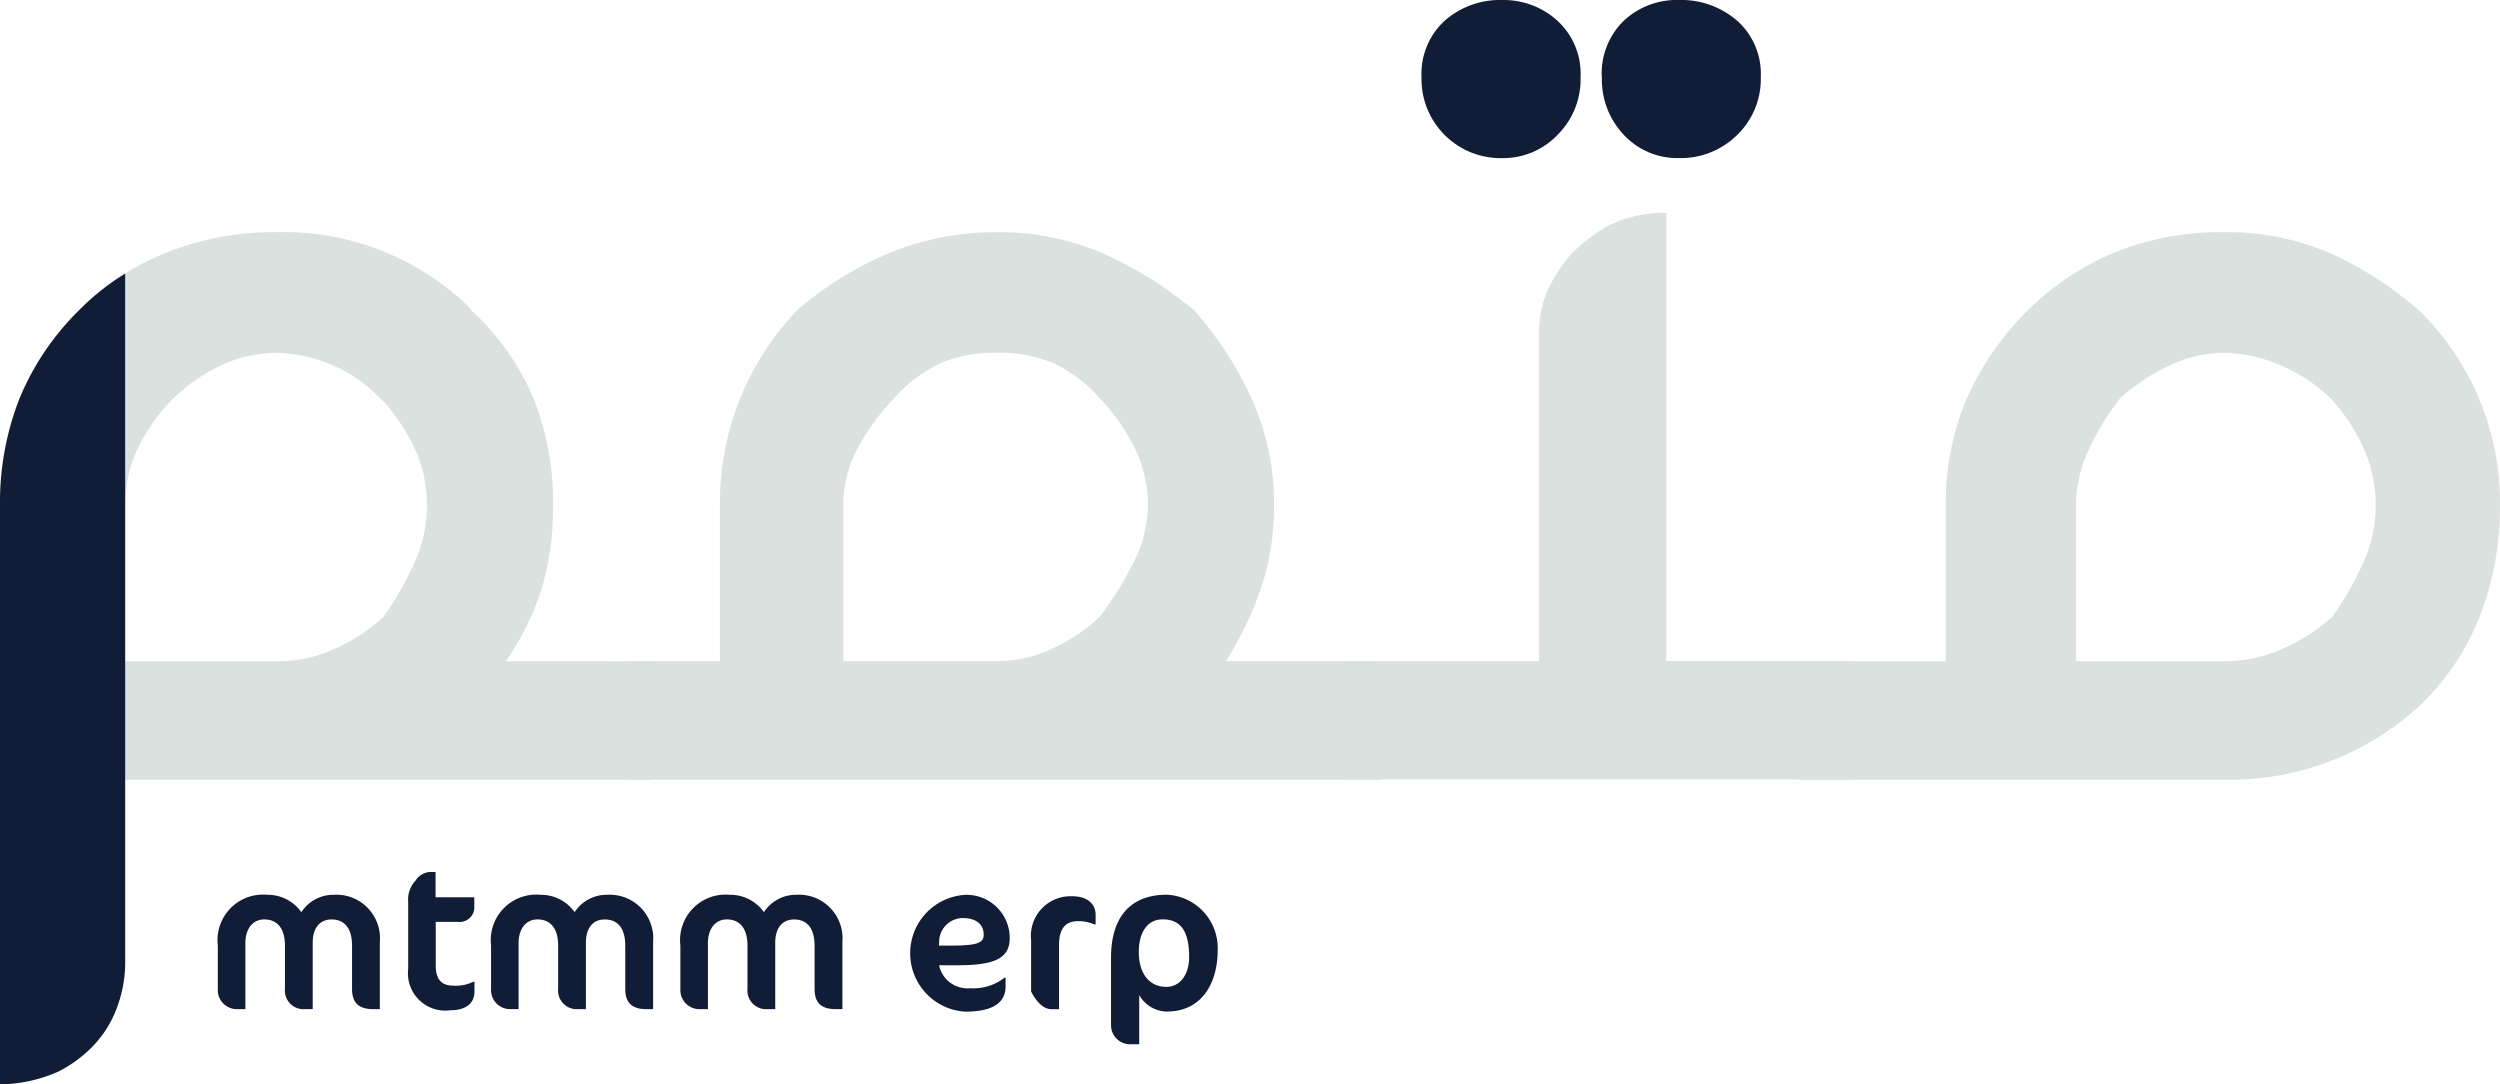 <svg id="Component_1_2" data-name="Component 1 – 2" xmlns="http://www.w3.org/2000/svg" xmlns:xlink="http://www.w3.org/1999/xlink" width="90.755" height="39.363" viewBox="0 0 90.755 39.363">
  <defs>
    <clipPath id="clip-path">
      <rect id="Rectangle_74" data-name="Rectangle 74" width="90.755" height="39.363" fill="none"/>
    </clipPath>
  </defs>
  <g id="Group_58" data-name="Group 58">
    <g id="Group_57" data-name="Group 57" clip-path="url(#clip-path)">
      <path id="Path_60" data-name="Path 60" d="M97.076,169.995a9.815,9.815,0,0,0,1.35-2.8,10.6,10.6,0,0,0,.365-2.834,10.284,10.284,0,0,0-.717-3.921,9.161,9.161,0,0,0-2.293-3.218h.037a9.636,9.636,0,0,0-7.032-2.8,10.632,10.632,0,0,0-4.022.735,10,10,0,0,0-1.507.763v8.442A4.858,4.858,0,0,1,83.7,162.3a6.716,6.716,0,0,1,1.276-1.817,6.468,6.468,0,0,1,1.8-1.244,4.821,4.821,0,0,1,2.011-.439,5.379,5.379,0,0,1,3.847,1.785v-.032a7.552,7.552,0,0,1,1.137,1.729,4.838,4.838,0,0,1,.439,2.085,4.965,4.965,0,0,1-.458,2.062,11.547,11.547,0,0,1-1.119,1.96,6.582,6.582,0,0,1-1.8,1.17,5,5,0,0,1-2.048.439h-5.53v4.3h19.1v-4.3Z" transform="translate(-78.712 -145.993)" fill="#dbe1de"/>
      <path id="Path_61" data-name="Path 61" d="M421.172,170.033V164.4a10.137,10.137,0,0,1,2.834-7.137,12.675,12.675,0,0,1,3.359-2.064,10.005,10.005,0,0,1,3.849-.735,9.521,9.521,0,0,1,3.831.752,14.051,14.051,0,0,1,3.341,2.082,12.785,12.785,0,0,1,2.117,3.271,9.307,9.307,0,0,1,.787,3.831,9.409,9.409,0,0,1-.42,2.817,12.442,12.442,0,0,1-1.329,2.816H445.1v4.3H417.848v-4.3Zm4.479,0h5.563a4.764,4.764,0,0,0,2.029-.455,6.312,6.312,0,0,0,1.714-1.155,12.016,12.016,0,0,0,1.225-1.959,4.588,4.588,0,0,0,.525-2.064,4.7,4.7,0,0,0-.455-2.064,7.657,7.657,0,0,0-1.295-1.854,5.2,5.2,0,0,0-1.662-1.259,5.069,5.069,0,0,0-2.082-.385,4.971,4.971,0,0,0-2.047.385,5.184,5.184,0,0,0-1.662,1.259,8.262,8.262,0,0,0-1.33,1.819,4.382,4.382,0,0,0-.525,2.1Z" transform="translate(-395.038 -146.032)" fill="#dbe1de"/>
      <path id="Path_62" data-name="Path 62" d="M894.06,157.917h7.067v-11.9a3.706,3.706,0,0,1,.333-1.609,5.547,5.547,0,0,1,.857-1.295,6.08,6.08,0,0,1,1.347-1.015,4.557,4.557,0,0,1,2.082-.455v16.269h6.717v4.3h-18.4Z" transform="translate(-845.255 -133.916)" fill="#dbe1de"/>
      <path id="Path_63" data-name="Path 63" d="M945.337,2.8a2.61,2.61,0,0,1,.84-2.047,3.031,3.031,0,0,1,2.1-.752,2.891,2.891,0,0,1,1.994.752,2.61,2.61,0,0,1,.84,2.047,2.848,2.848,0,0,1-.84,2.1,2.725,2.725,0,0,1-1.994.84A2.87,2.87,0,0,1,945.337,2.8" transform="translate(-893.733)" fill="#111c37"/>
      <path id="Path_64" data-name="Path 64" d="M1065.19,2.8a2.666,2.666,0,0,1,.8-2.047A2.81,2.81,0,0,1,1067.989,0a3.1,3.1,0,0,1,2.117.752,2.585,2.585,0,0,1,.857,2.047,2.819,2.819,0,0,1-.857,2.1,2.907,2.907,0,0,1-2.117.84,2.65,2.65,0,0,1-1.994-.84,2.913,2.913,0,0,1-.8-2.1" transform="translate(-1007.043)" fill="#111c37"/>
      <path id="Path_65" data-name="Path 65" d="M1195.937,174.337v-4.3h5.353V164.4a9.629,9.629,0,0,1,.77-3.919,10.551,10.551,0,0,1,2.239-3.219,9.934,9.934,0,0,1,3.114-2.064,10.123,10.123,0,0,1,3.954-.735,9.415,9.415,0,0,1,3.936.787,13.009,13.009,0,0,1,3.236,2.117,9.793,9.793,0,0,1,2.869,7.032,11,11,0,0,1-.7,3.918,8.995,8.995,0,0,1-2.169,3.289,10.167,10.167,0,0,1-7.207,2.729Zm10.077-4.3h5.353a5.207,5.207,0,0,0,2.117-.437,7.11,7.11,0,0,0,1.837-1.172,11.778,11.778,0,0,0,1.12-1.959,5.008,5.008,0,0,0,.455-2.064,5.091,5.091,0,0,0-.438-2.1,6.961,6.961,0,0,0-1.137-1.749,5.892,5.892,0,0,0-1.872-1.259,5.3,5.3,0,0,0-2.082-.455,4.588,4.588,0,0,0-1.977.472,7.166,7.166,0,0,0-1.767,1.172,9.287,9.287,0,0,0-1.137,1.854,4.846,4.846,0,0,0-.472,2.064Z" transform="translate(-1130.653 -146.032)" fill="#dbe1de"/>
      <path id="Path_66" data-name="Path 66" d="M4.545,181.864v24.992a4.65,4.65,0,0,1-.3,1.66,3.989,3.989,0,0,1-.823,1.345,4.69,4.69,0,0,1-1.313.98A5.357,5.357,0,0,1,0,211.3V190.306a10.353,10.353,0,0,1,.7-3.884A9.681,9.681,0,0,1,2.9,183.168a8.775,8.775,0,0,1,1.641-1.3" transform="translate(0 -171.936)" fill="#111c37"/>
      <path id="Path_67" data-name="Path 67" d="M150.511,599.225c-.549,0-.767-.255-.767-.737v-1.564c0-.669-.3-.955-.744-.955-.406,0-.684.286-.684.842v2.413h-.271a.676.676,0,0,1-.737-.737v-1.564c0-.669-.308-.955-.752-.955-.391,0-.684.308-.684.865v2.391H145.6a.692.692,0,0,1-.729-.737v-1.571a1.653,1.653,0,0,1,1.8-1.842,1.494,1.494,0,0,1,1.233.631,1.378,1.378,0,0,1,1.165-.631,1.582,1.582,0,0,1,1.684,1.714v2.436Z" transform="translate(-136.964 -562.591)" fill="#111c37"/>
      <path id="Path_68" data-name="Path 68" d="M271.626,580.2a.705.705,0,0,1,.474-.278h.233v.917h1.406v.413a.536.536,0,0,1-.6.481h-.8v1.586c0,.526.233.729.639.729a1.433,1.433,0,0,0,.729-.143h.038v.361c0,.414-.3.677-.887.677a1.354,1.354,0,0,1-1.519-1.5v-2.436a1.009,1.009,0,0,1,.293-.8" transform="translate(-256.521 -548.267)" fill="#111c37"/>
      <path id="Path_69" data-name="Path 69" d="M332.209,599.225c-.549,0-.767-.255-.767-.737v-1.564c0-.669-.3-.955-.744-.955-.406,0-.684.286-.684.842v2.413h-.271a.676.676,0,0,1-.737-.737v-1.564c0-.669-.308-.955-.752-.955-.391,0-.684.308-.684.865v2.391H327.3a.692.692,0,0,1-.729-.737v-1.571a1.653,1.653,0,0,1,1.8-1.842,1.493,1.493,0,0,1,1.233.631,1.379,1.379,0,0,1,1.165-.631,1.582,1.582,0,0,1,1.684,1.714v2.436Z" transform="translate(-308.744 -562.591)" fill="#111c37"/>
      <path id="Path_70" data-name="Path 70" d="M458.116,599.225c-.549,0-.767-.255-.767-.737v-1.564c0-.669-.3-.955-.744-.955-.406,0-.684.286-.684.842v2.413h-.271a.676.676,0,0,1-.737-.737v-1.564c0-.669-.308-.955-.752-.955-.391,0-.684.308-.684.865v2.391h-.271a.692.692,0,0,1-.729-.737v-1.571a1.653,1.653,0,0,1,1.8-1.842,1.493,1.493,0,0,1,1.233.631,1.379,1.379,0,0,1,1.165-.631,1.582,1.582,0,0,1,1.684,1.714v2.436Z" transform="translate(-427.778 -562.591)" fill="#111c37"/>
      <path id="Path_71" data-name="Path 71" d="M607.09,597.63h-.662a1.052,1.052,0,0,0,1.135.835,1.836,1.836,0,0,0,1.24-.383h.038v.316c0,.519-.353.917-1.466.917a2.124,2.124,0,0,1-.008-4.24,1.567,1.567,0,0,1,1.624,1.571c0,.744-.564.985-1.9.985m.188-1.714a.866.866,0,0,0-.85.865l-.007.135h.451c.955,0,1.173-.105,1.173-.391,0-.406-.3-.609-.767-.609" transform="translate(-572.336 -562.59)" fill="#111c37"/>
      <path id="Path_72" data-name="Path 72" d="M687.991,597.059a1.458,1.458,0,0,0-.586-.12c-.451,0-.7.248-.7.865v2.331h-.278c-.451,0-.737-.647-.737-.647v-1.865a1.437,1.437,0,0,1,1.5-1.586c.624,0,.842.354.842.662v.361Z" transform="translate(-648.259 -563.5)" fill="#111c37"/>
      <path id="Path_73" data-name="Path 73" d="M740.907,599.315a1.185,1.185,0,0,1-1.022-.6V600.5h-.316a.69.69,0,0,1-.707-.7v-2.451c0-1.345.6-2.278,2.03-2.278a1.939,1.939,0,0,1,1.842,2c0,1.3-.647,2.24-1.827,2.24m-.173-3.345c-.556,0-.864.481-.864,1.18,0,.812.4,1.271,1,1.271.489,0,.827-.436.827-1.083,0-.955-.316-1.368-.962-1.368" transform="translate(-698.529 -562.591)" fill="#111c37"/>
    </g>
  </g>
</svg>
